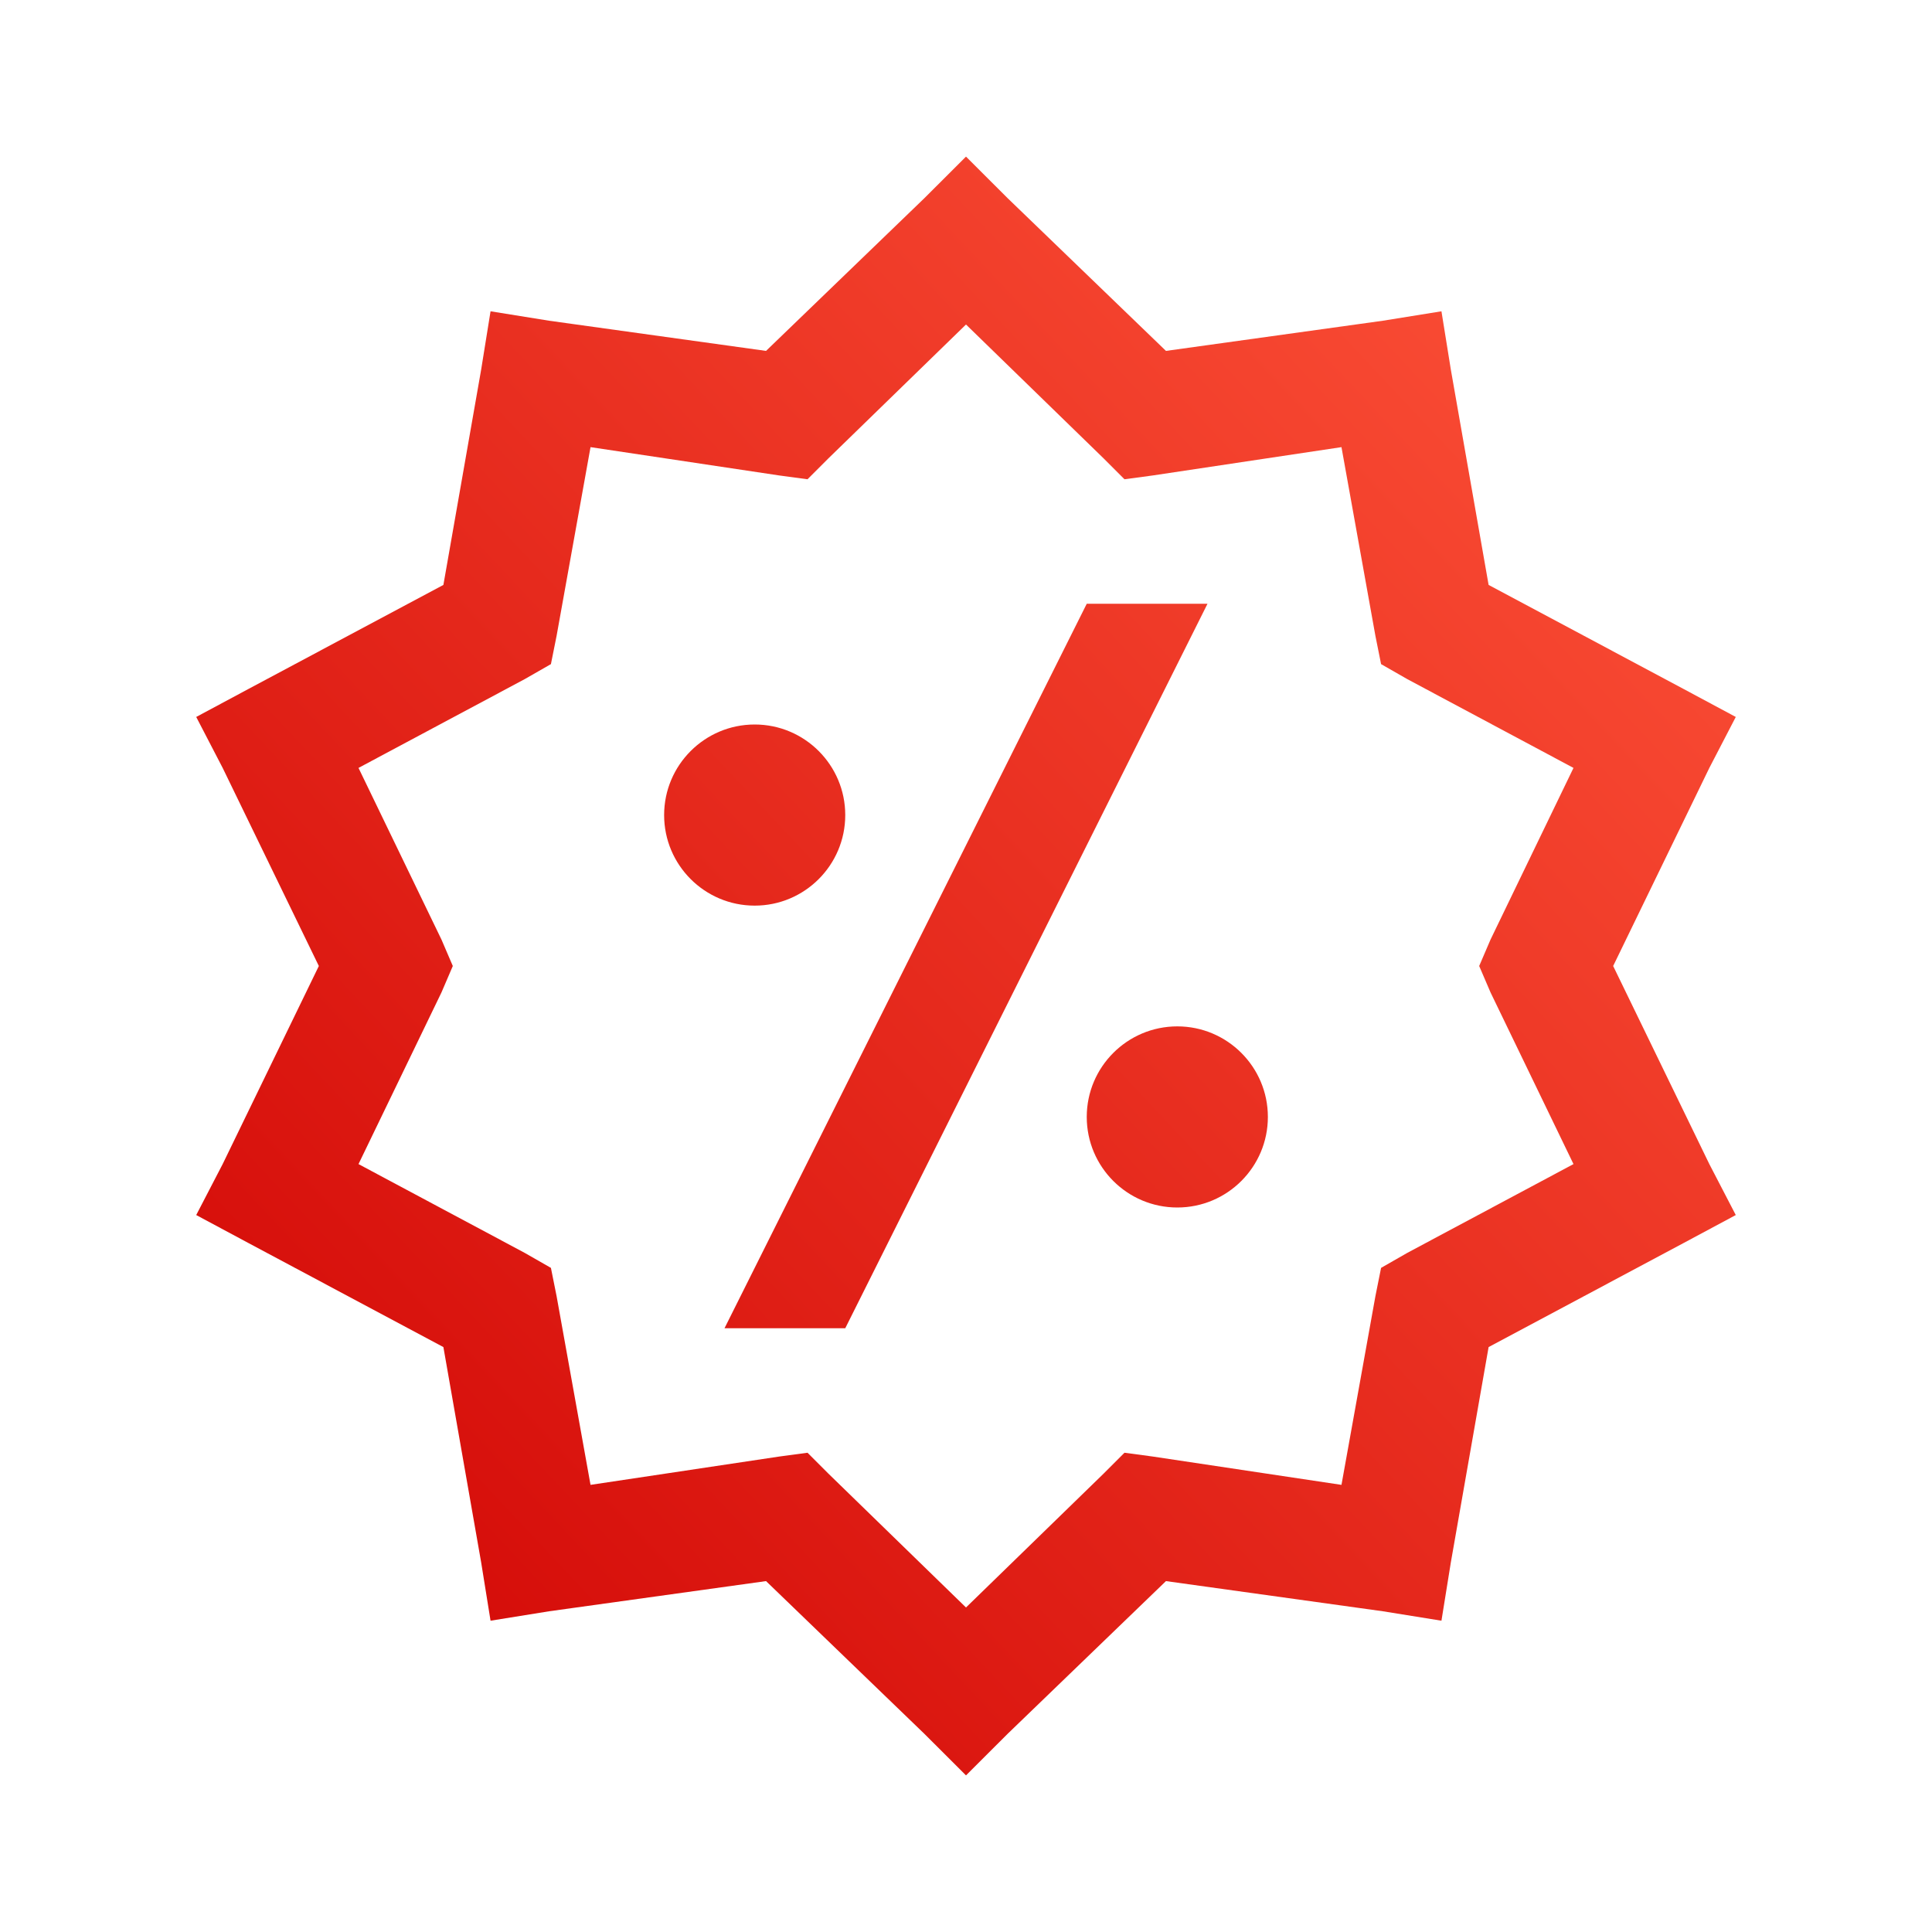 <svg xmlns="http://www.w3.org/2000/svg" xmlns:xlink="http://www.w3.org/1999/xlink" viewBox="0 0 32 32" fill="url(#linear-gradient)">
    <linearGradient id="linear-gradient" x1="0" y1="100%" x2="100%" y2="0">
        <stop offset="0%" stop-color="#CF0202"></stop>
        <stop offset="100%" stop-color="#FF563B"></stop>
    </linearGradient>
    <path d="M16 2.594L15.312 3.281L12.688 5.812L9.094 5.312L8.125 5.156L7.969 6.125L7.344 9.688L4.125 11.406L3.25 11.875L3.688 12.719L5.281 16L3.688 19.281L3.25 20.125L4.125 20.594L7.344 22.312L7.969 25.875L8.125 26.844L9.094 26.688L12.688 26.188L15.312 28.719L16 29.406L16.688 28.719L19.312 26.188L22.906 26.688L23.875 26.844L24.031 25.875L24.656 22.312L27.875 20.594L28.75 20.125L28.312 19.281L26.719 16L28.312 12.719L28.75 11.875L27.875 11.406L24.656 9.688L24.031 6.125L23.875 5.156L22.906 5.312L19.312 5.812L16.688 3.281 Z M 16 5.375L18.281 7.594L18.625 7.938L19.094 7.875L22.219 7.406L22.781 10.531L22.875 11L23.312 11.25L26.062 12.719L24.688 15.562L24.5 16L24.688 16.438L26.062 19.281L23.312 20.75L22.875 21L22.781 21.469L22.219 24.594L19.094 24.125L18.625 24.062L18.281 24.406L16 26.625L13.719 24.406L13.375 24.062L12.906 24.125L9.781 24.594L9.219 21.469L9.125 21L8.688 20.75L5.938 19.281L7.312 16.438L7.5 16L7.312 15.562L5.938 12.719L8.688 11.25L9.125 11L9.219 10.531L9.781 7.406L12.906 7.875L13.375 7.938L13.719 7.594 Z M 18 10L12 22L14 22L20 10 Z M 12.5 12C11.672 12 11 12.672 11 13.5C11 14.328 11.672 15 12.5 15C13.328 15 14 14.328 14 13.5C14 12.672 13.328 12 12.5 12 Z M 19.5 17C18.672 17 18 17.672 18 18.5C18 19.328 18.672 20 19.5 20C20.328 20 21 19.328 21 18.5C21 17.672 20.328 17 19.5 17Z" />
</svg>
